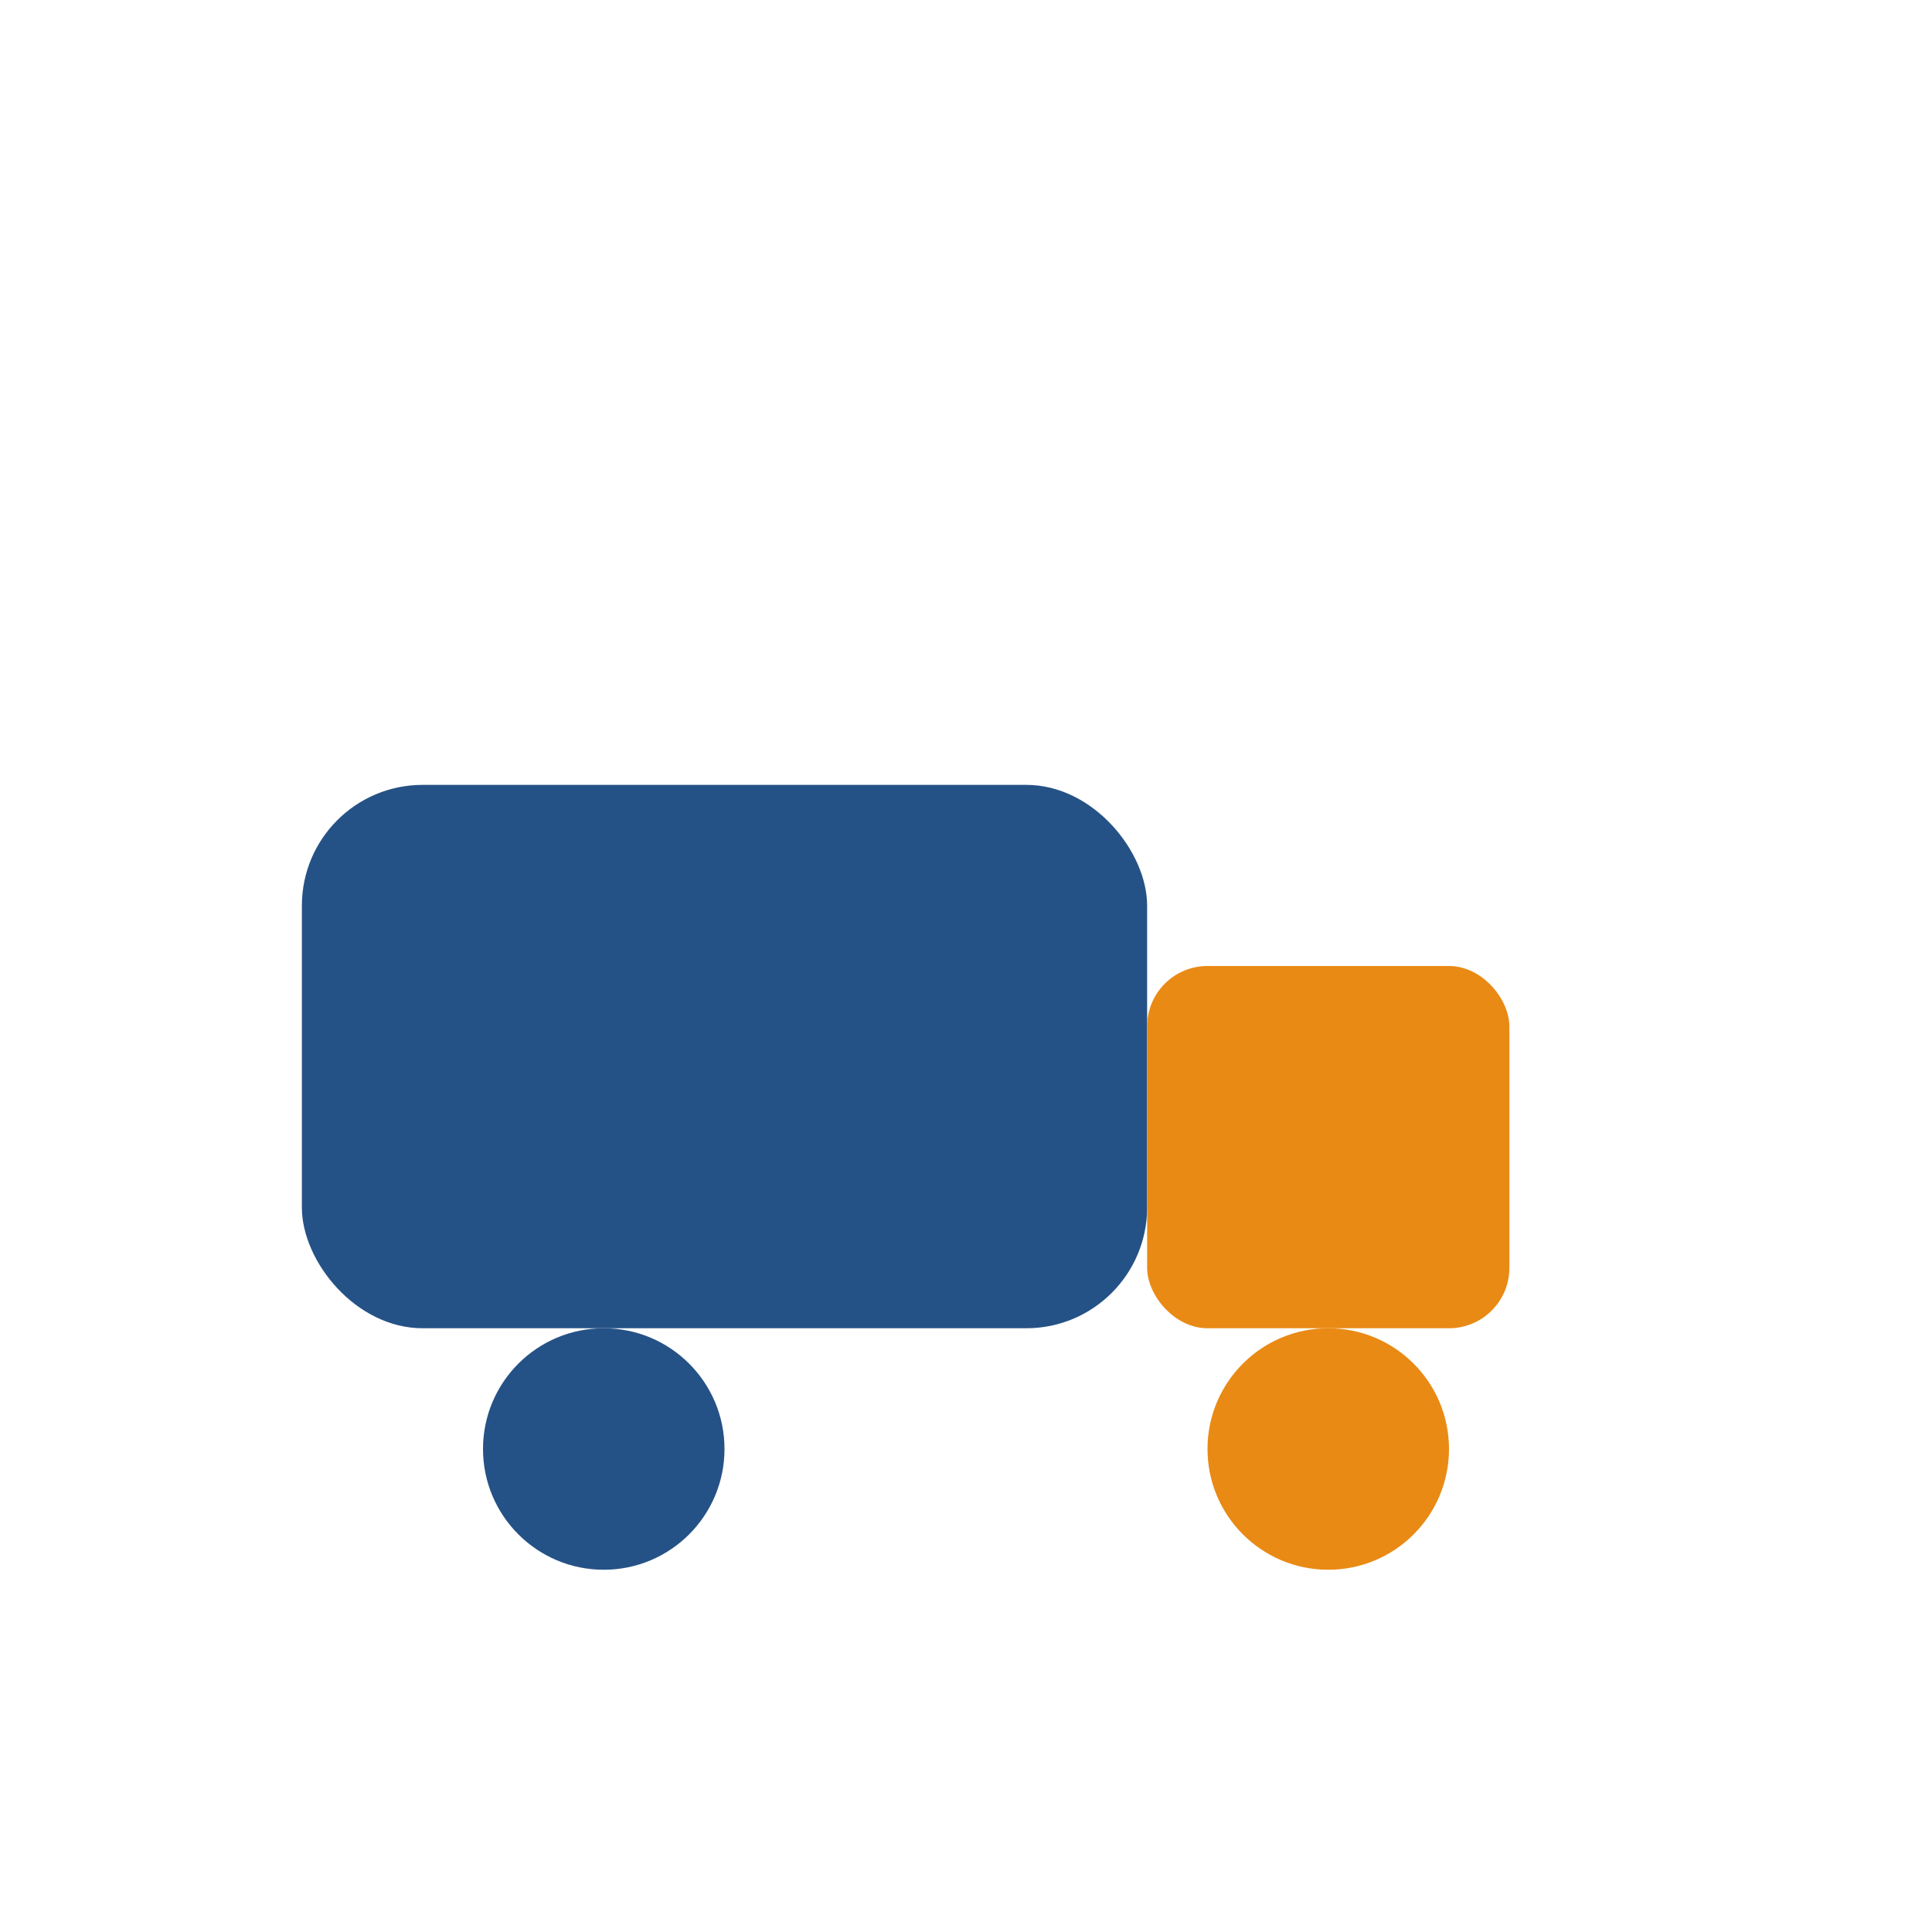 <?xml version="1.0" encoding="UTF-8"?>
<svg xmlns="http://www.w3.org/2000/svg" width="32" height="32" viewBox="0 0 32 32"><rect x="5" y="13" width="14" height="9" rx="2" fill="#255286"/><rect x="19" y="16" width="6" height="6" rx="1" fill="#E98A15"/><circle cx="10" cy="24" r="2" fill="#255286"/><circle cx="22" cy="24" r="2" fill="#E98A15"/></svg>